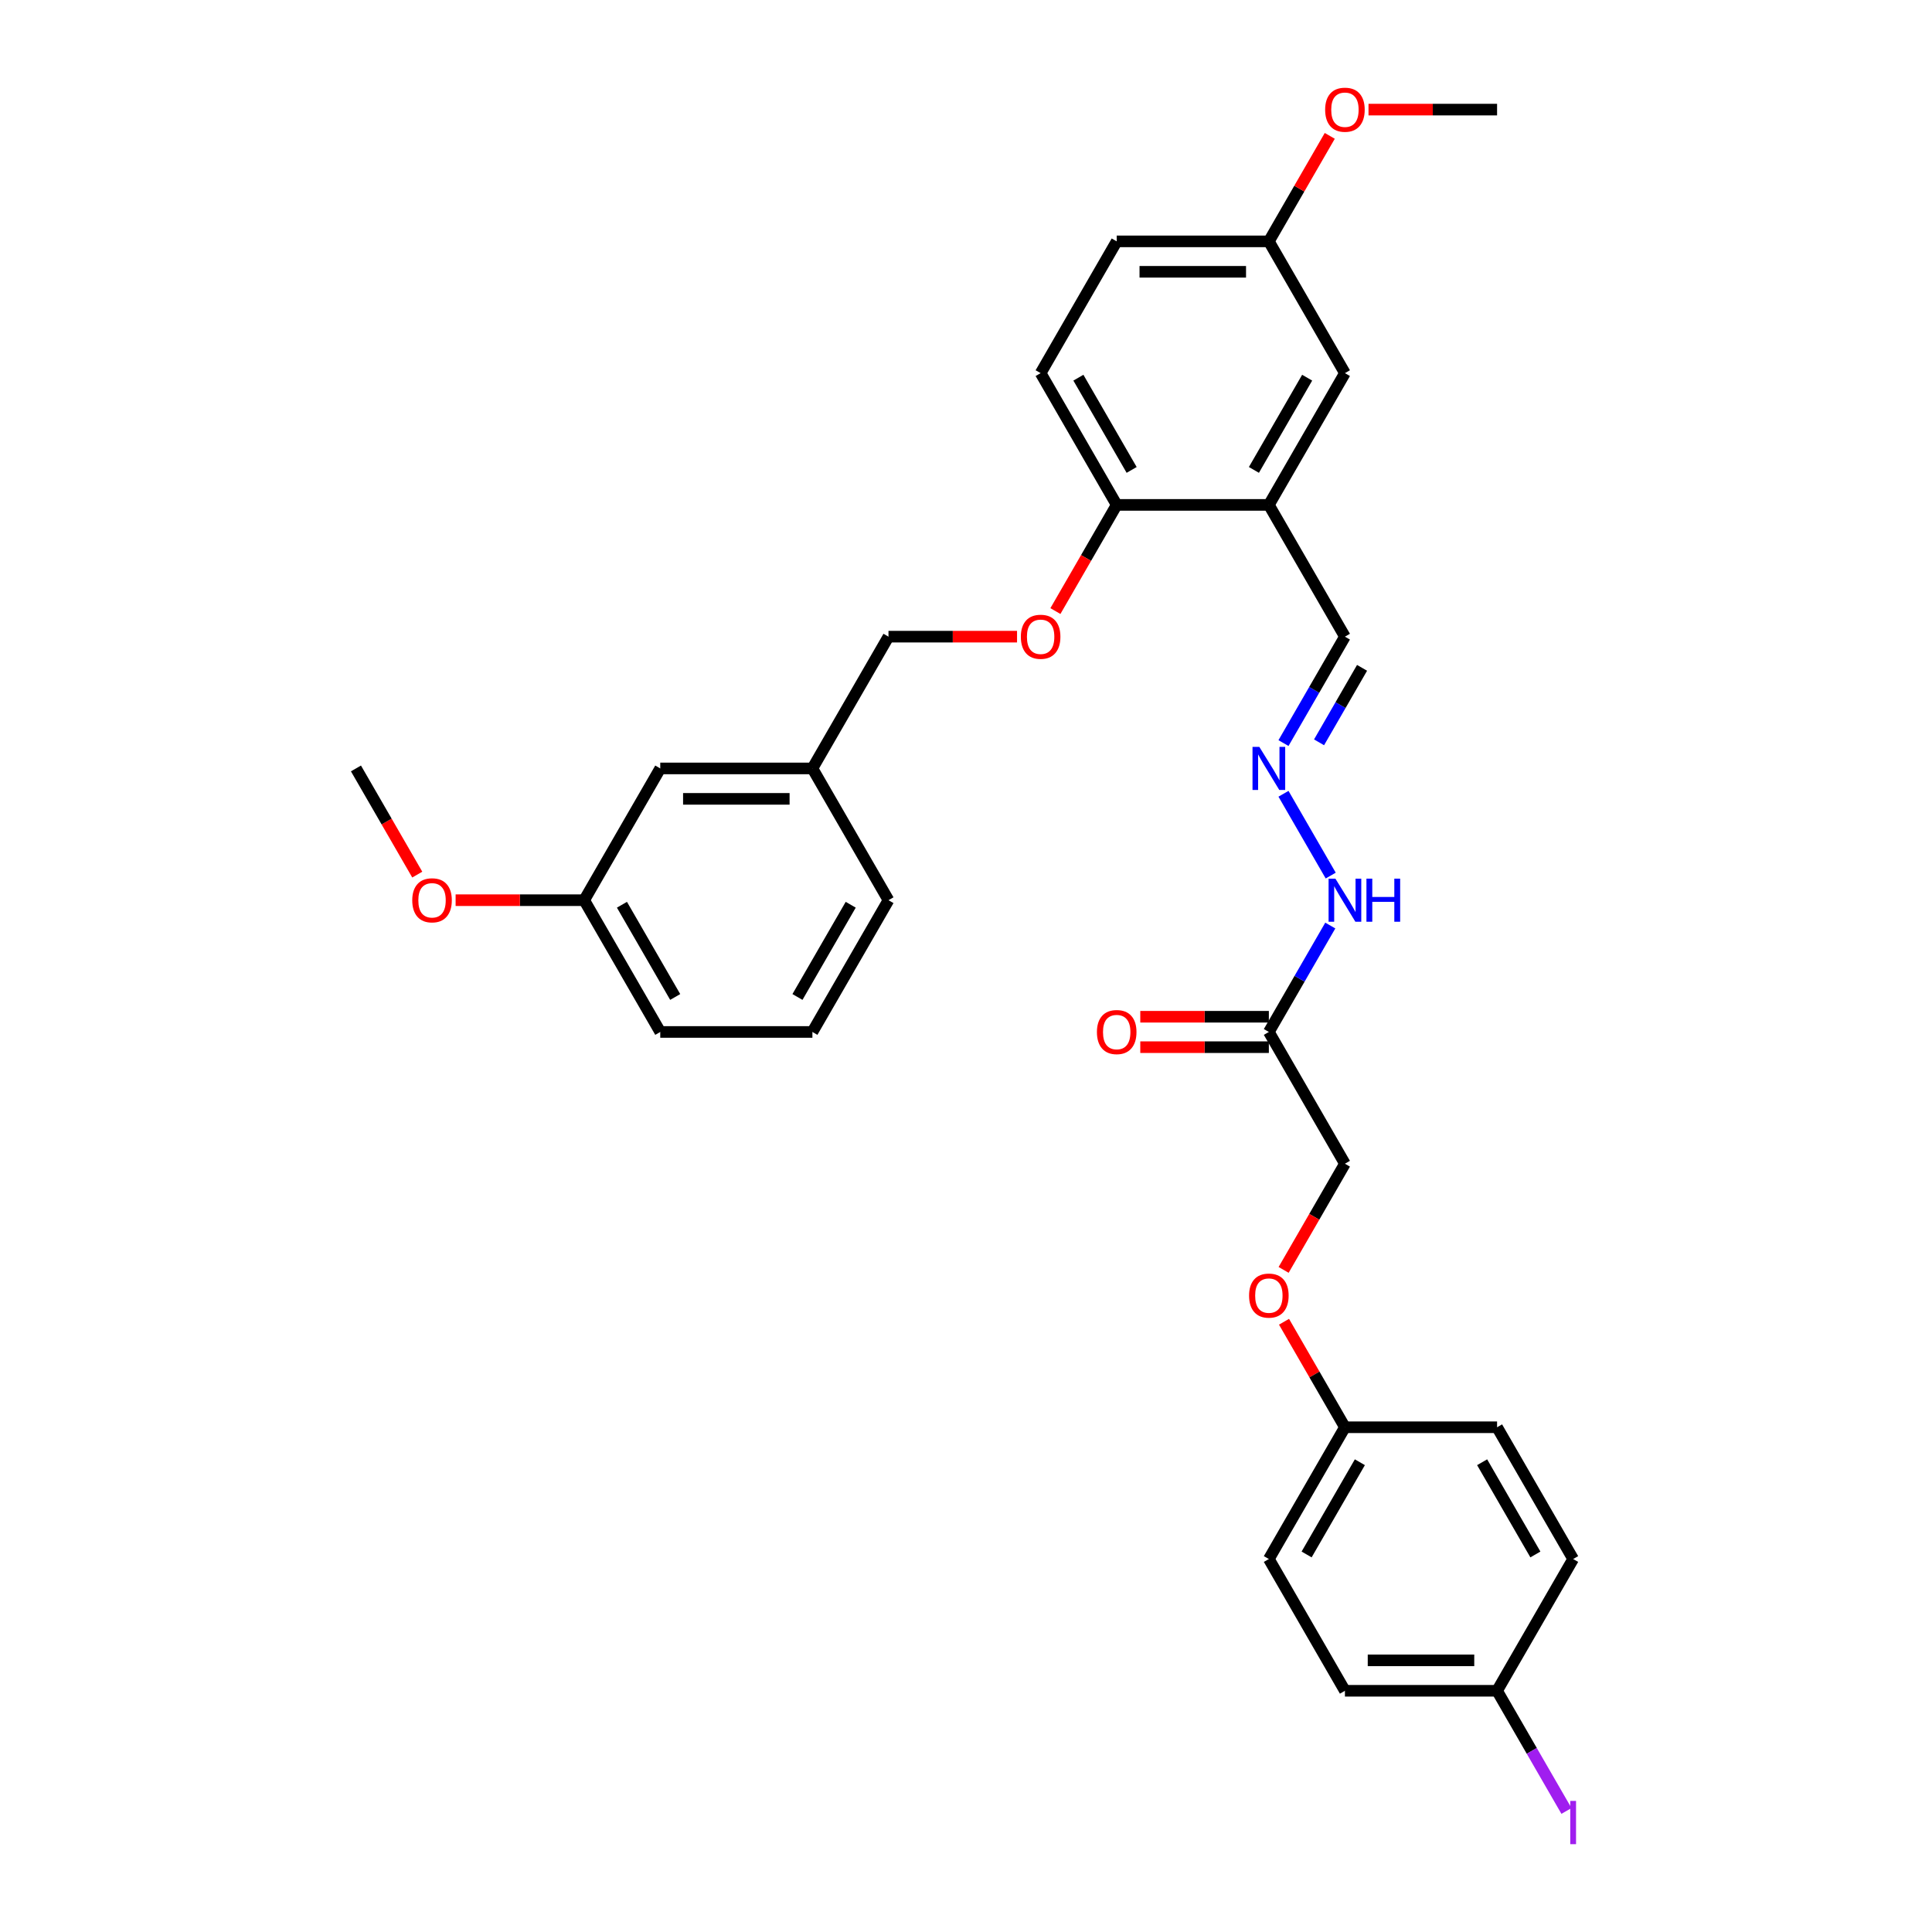 <?xml version='1.0' encoding='iso-8859-1'?>
<svg version='1.1' baseProfile='full'
              xmlns='http://www.w3.org/2000/svg'
                      xmlns:rdkit='http://www.rdkit.org/xml'
                      xmlns:xlink='http://www.w3.org/1999/xlink'
                  xml:space='preserve'
width='1000px' height='1000px' viewBox='0 0 1000 1000'>
<!-- END OF HEADER -->
<rect style='opacity:1.0;fill:#FFFFFF;stroke:none' width='1000' height='1000' x='0' y='0'> </rect>
<path class='bond-2' d='M 656.756,261.335 L 578.004,261.335' style='fill:none;fill-rule:evenodd;stroke:#000000;stroke-width:6px;stroke-linecap:butt;stroke-linejoin:miter;stroke-opacity:1' />
<path class='bond-4' d='M 656.756,261.335 L 696.132,193.134' style='fill:none;fill-rule:evenodd;stroke:#000000;stroke-width:6px;stroke-linecap:butt;stroke-linejoin:miter;stroke-opacity:1' />
<path class='bond-4' d='M 649.022,243.23 L 676.585,195.489' style='fill:none;fill-rule:evenodd;stroke:#000000;stroke-width:6px;stroke-linecap:butt;stroke-linejoin:miter;stroke-opacity:1' />
<path class='bond-7' d='M 656.756,261.335 L 696.132,329.536' style='fill:none;fill-rule:evenodd;stroke:#000000;stroke-width:6px;stroke-linecap:butt;stroke-linejoin:miter;stroke-opacity:1' />
<path class='bond-0' d='M 656.756,534.14 L 672.656,506.599' style='fill:none;fill-rule:evenodd;stroke:#000000;stroke-width:6px;stroke-linecap:butt;stroke-linejoin:miter;stroke-opacity:1' />
<path class='bond-0' d='M 672.656,506.599 L 688.557,479.059' style='fill:none;fill-rule:evenodd;stroke:#0000FF;stroke-width:6px;stroke-linecap:butt;stroke-linejoin:miter;stroke-opacity:1' />
<path class='bond-6' d='M 656.756,526.265 L 623.483,526.265' style='fill:none;fill-rule:evenodd;stroke:#000000;stroke-width:6px;stroke-linecap:butt;stroke-linejoin:miter;stroke-opacity:1' />
<path class='bond-6' d='M 623.483,526.265 L 590.21,526.265' style='fill:none;fill-rule:evenodd;stroke:#FF0000;stroke-width:6px;stroke-linecap:butt;stroke-linejoin:miter;stroke-opacity:1' />
<path class='bond-6' d='M 656.756,542.015 L 623.483,542.015' style='fill:none;fill-rule:evenodd;stroke:#000000;stroke-width:6px;stroke-linecap:butt;stroke-linejoin:miter;stroke-opacity:1' />
<path class='bond-6' d='M 623.483,542.015 L 590.21,542.015' style='fill:none;fill-rule:evenodd;stroke:#FF0000;stroke-width:6px;stroke-linecap:butt;stroke-linejoin:miter;stroke-opacity:1' />
<path class='bond-9' d='M 656.756,534.14 L 696.132,602.341' style='fill:none;fill-rule:evenodd;stroke:#000000;stroke-width:6px;stroke-linecap:butt;stroke-linejoin:miter;stroke-opacity:1' />
<path class='bond-1' d='M 664.331,384.618 L 680.231,357.077' style='fill:none;fill-rule:evenodd;stroke:#0000FF;stroke-width:6px;stroke-linecap:butt;stroke-linejoin:miter;stroke-opacity:1' />
<path class='bond-1' d='M 680.231,357.077 L 696.132,329.536' style='fill:none;fill-rule:evenodd;stroke:#000000;stroke-width:6px;stroke-linecap:butt;stroke-linejoin:miter;stroke-opacity:1' />
<path class='bond-1' d='M 682.741,384.231 L 693.871,364.952' style='fill:none;fill-rule:evenodd;stroke:#0000FF;stroke-width:6px;stroke-linecap:butt;stroke-linejoin:miter;stroke-opacity:1' />
<path class='bond-1' d='M 693.871,364.952 L 705.002,345.674' style='fill:none;fill-rule:evenodd;stroke:#000000;stroke-width:6px;stroke-linecap:butt;stroke-linejoin:miter;stroke-opacity:1' />
<path class='bond-3' d='M 664.331,410.858 L 688.775,453.197' style='fill:none;fill-rule:evenodd;stroke:#0000FF;stroke-width:6px;stroke-linecap:butt;stroke-linejoin:miter;stroke-opacity:1' />
<path class='bond-5' d='M 578.004,261.335 L 562.14,288.813' style='fill:none;fill-rule:evenodd;stroke:#000000;stroke-width:6px;stroke-linecap:butt;stroke-linejoin:miter;stroke-opacity:1' />
<path class='bond-5' d='M 562.14,288.813 L 546.275,316.29' style='fill:none;fill-rule:evenodd;stroke:#FF0000;stroke-width:6px;stroke-linecap:butt;stroke-linejoin:miter;stroke-opacity:1' />
<path class='bond-8' d='M 578.004,261.335 L 538.628,193.134' style='fill:none;fill-rule:evenodd;stroke:#000000;stroke-width:6px;stroke-linecap:butt;stroke-linejoin:miter;stroke-opacity:1' />
<path class='bond-8' d='M 585.738,243.23 L 558.174,195.489' style='fill:none;fill-rule:evenodd;stroke:#000000;stroke-width:6px;stroke-linecap:butt;stroke-linejoin:miter;stroke-opacity:1' />
<path class='bond-11' d='M 696.132,193.134 L 656.756,124.933' style='fill:none;fill-rule:evenodd;stroke:#000000;stroke-width:6px;stroke-linecap:butt;stroke-linejoin:miter;stroke-opacity:1' />
<path class='bond-13' d='M 526.421,329.536 L 493.149,329.536' style='fill:none;fill-rule:evenodd;stroke:#FF0000;stroke-width:6px;stroke-linecap:butt;stroke-linejoin:miter;stroke-opacity:1' />
<path class='bond-13' d='M 493.149,329.536 L 459.876,329.536' style='fill:none;fill-rule:evenodd;stroke:#000000;stroke-width:6px;stroke-linecap:butt;stroke-linejoin:miter;stroke-opacity:1' />
<path class='bond-31' d='M 538.628,193.134 L 578.004,124.933' style='fill:none;fill-rule:evenodd;stroke:#000000;stroke-width:6px;stroke-linecap:butt;stroke-linejoin:miter;stroke-opacity:1' />
<path class='bond-10' d='M 696.132,602.341 L 680.267,629.819' style='fill:none;fill-rule:evenodd;stroke:#000000;stroke-width:6px;stroke-linecap:butt;stroke-linejoin:miter;stroke-opacity:1' />
<path class='bond-10' d='M 680.267,629.819 L 664.403,657.296' style='fill:none;fill-rule:evenodd;stroke:#FF0000;stroke-width:6px;stroke-linecap:butt;stroke-linejoin:miter;stroke-opacity:1' />
<path class='bond-12' d='M 664.603,684.135 L 680.368,711.439' style='fill:none;fill-rule:evenodd;stroke:#FF0000;stroke-width:6px;stroke-linecap:butt;stroke-linejoin:miter;stroke-opacity:1' />
<path class='bond-12' d='M 680.368,711.439 L 696.132,738.743' style='fill:none;fill-rule:evenodd;stroke:#000000;stroke-width:6px;stroke-linecap:butt;stroke-linejoin:miter;stroke-opacity:1' />
<path class='bond-17' d='M 656.756,124.933 L 578.004,124.933' style='fill:none;fill-rule:evenodd;stroke:#000000;stroke-width:6px;stroke-linecap:butt;stroke-linejoin:miter;stroke-opacity:1' />
<path class='bond-17' d='M 644.943,140.683 L 589.817,140.683' style='fill:none;fill-rule:evenodd;stroke:#000000;stroke-width:6px;stroke-linecap:butt;stroke-linejoin:miter;stroke-opacity:1' />
<path class='bond-24' d='M 656.756,124.933 L 672.52,97.629' style='fill:none;fill-rule:evenodd;stroke:#000000;stroke-width:6px;stroke-linecap:butt;stroke-linejoin:miter;stroke-opacity:1' />
<path class='bond-24' d='M 672.52,97.629 L 688.284,70.324' style='fill:none;fill-rule:evenodd;stroke:#FF0000;stroke-width:6px;stroke-linecap:butt;stroke-linejoin:miter;stroke-opacity:1' />
<path class='bond-20' d='M 696.132,738.743 L 774.884,738.743' style='fill:none;fill-rule:evenodd;stroke:#000000;stroke-width:6px;stroke-linecap:butt;stroke-linejoin:miter;stroke-opacity:1' />
<path class='bond-21' d='M 696.132,738.743 L 656.756,806.945' style='fill:none;fill-rule:evenodd;stroke:#000000;stroke-width:6px;stroke-linecap:butt;stroke-linejoin:miter;stroke-opacity:1' />
<path class='bond-21' d='M 703.865,756.849 L 676.302,804.59' style='fill:none;fill-rule:evenodd;stroke:#000000;stroke-width:6px;stroke-linecap:butt;stroke-linejoin:miter;stroke-opacity:1' />
<path class='bond-16' d='M 459.876,329.536 L 420.5,397.738' style='fill:none;fill-rule:evenodd;stroke:#000000;stroke-width:6px;stroke-linecap:butt;stroke-linejoin:miter;stroke-opacity:1' />
<path class='bond-14' d='M 774.884,875.146 L 696.132,875.146' style='fill:none;fill-rule:evenodd;stroke:#000000;stroke-width:6px;stroke-linecap:butt;stroke-linejoin:miter;stroke-opacity:1' />
<path class='bond-14' d='M 763.071,859.395 L 707.944,859.395' style='fill:none;fill-rule:evenodd;stroke:#000000;stroke-width:6px;stroke-linecap:butt;stroke-linejoin:miter;stroke-opacity:1' />
<path class='bond-19' d='M 774.884,875.146 L 792.839,906.245' style='fill:none;fill-rule:evenodd;stroke:#000000;stroke-width:6px;stroke-linecap:butt;stroke-linejoin:miter;stroke-opacity:1' />
<path class='bond-19' d='M 792.839,906.245 L 810.794,937.345' style='fill:none;fill-rule:evenodd;stroke:#A01EEF;stroke-width:6px;stroke-linecap:butt;stroke-linejoin:miter;stroke-opacity:1' />
<path class='bond-33' d='M 774.884,875.146 L 814.26,806.945' style='fill:none;fill-rule:evenodd;stroke:#000000;stroke-width:6px;stroke-linecap:butt;stroke-linejoin:miter;stroke-opacity:1' />
<path class='bond-15' d='M 341.748,397.738 L 420.5,397.738' style='fill:none;fill-rule:evenodd;stroke:#000000;stroke-width:6px;stroke-linecap:butt;stroke-linejoin:miter;stroke-opacity:1' />
<path class='bond-15' d='M 353.561,413.488 L 408.687,413.488' style='fill:none;fill-rule:evenodd;stroke:#000000;stroke-width:6px;stroke-linecap:butt;stroke-linejoin:miter;stroke-opacity:1' />
<path class='bond-18' d='M 341.748,397.738 L 302.372,465.939' style='fill:none;fill-rule:evenodd;stroke:#000000;stroke-width:6px;stroke-linecap:butt;stroke-linejoin:miter;stroke-opacity:1' />
<path class='bond-27' d='M 420.5,397.738 L 459.876,465.939' style='fill:none;fill-rule:evenodd;stroke:#000000;stroke-width:6px;stroke-linecap:butt;stroke-linejoin:miter;stroke-opacity:1' />
<path class='bond-25' d='M 302.372,465.939 L 269.099,465.939' style='fill:none;fill-rule:evenodd;stroke:#000000;stroke-width:6px;stroke-linecap:butt;stroke-linejoin:miter;stroke-opacity:1' />
<path class='bond-25' d='M 269.099,465.939 L 235.827,465.939' style='fill:none;fill-rule:evenodd;stroke:#FF0000;stroke-width:6px;stroke-linecap:butt;stroke-linejoin:miter;stroke-opacity:1' />
<path class='bond-32' d='M 302.372,465.939 L 341.748,534.14' style='fill:none;fill-rule:evenodd;stroke:#000000;stroke-width:6px;stroke-linecap:butt;stroke-linejoin:miter;stroke-opacity:1' />
<path class='bond-32' d='M 321.919,468.294 L 349.482,516.035' style='fill:none;fill-rule:evenodd;stroke:#000000;stroke-width:6px;stroke-linecap:butt;stroke-linejoin:miter;stroke-opacity:1' />
<path class='bond-22' d='M 774.884,738.743 L 814.26,806.945' style='fill:none;fill-rule:evenodd;stroke:#000000;stroke-width:6px;stroke-linecap:butt;stroke-linejoin:miter;stroke-opacity:1' />
<path class='bond-22' d='M 767.15,756.849 L 794.713,804.59' style='fill:none;fill-rule:evenodd;stroke:#000000;stroke-width:6px;stroke-linecap:butt;stroke-linejoin:miter;stroke-opacity:1' />
<path class='bond-23' d='M 656.756,806.945 L 696.132,875.146' style='fill:none;fill-rule:evenodd;stroke:#000000;stroke-width:6px;stroke-linecap:butt;stroke-linejoin:miter;stroke-opacity:1' />
<path class='bond-29' d='M 708.338,56.732 L 741.611,56.732' style='fill:none;fill-rule:evenodd;stroke:#FF0000;stroke-width:6px;stroke-linecap:butt;stroke-linejoin:miter;stroke-opacity:1' />
<path class='bond-29' d='M 741.611,56.732 L 774.884,56.732' style='fill:none;fill-rule:evenodd;stroke:#000000;stroke-width:6px;stroke-linecap:butt;stroke-linejoin:miter;stroke-opacity:1' />
<path class='bond-30' d='M 215.973,452.693 L 200.108,425.215' style='fill:none;fill-rule:evenodd;stroke:#FF0000;stroke-width:6px;stroke-linecap:butt;stroke-linejoin:miter;stroke-opacity:1' />
<path class='bond-30' d='M 200.108,425.215 L 184.244,397.738' style='fill:none;fill-rule:evenodd;stroke:#000000;stroke-width:6px;stroke-linecap:butt;stroke-linejoin:miter;stroke-opacity:1' />
<path class='bond-26' d='M 420.5,534.14 L 459.876,465.939' style='fill:none;fill-rule:evenodd;stroke:#000000;stroke-width:6px;stroke-linecap:butt;stroke-linejoin:miter;stroke-opacity:1' />
<path class='bond-26' d='M 412.766,516.035 L 440.329,468.294' style='fill:none;fill-rule:evenodd;stroke:#000000;stroke-width:6px;stroke-linecap:butt;stroke-linejoin:miter;stroke-opacity:1' />
<path class='bond-28' d='M 420.5,534.14 L 341.748,534.14' style='fill:none;fill-rule:evenodd;stroke:#000000;stroke-width:6px;stroke-linecap:butt;stroke-linejoin:miter;stroke-opacity:1' />
<path  class='atom-2' d='M 651.826 386.586
L 659.134 398.399
Q 659.859 399.565, 661.024 401.675
Q 662.19 403.786, 662.253 403.912
L 662.253 386.586
L 665.214 386.586
L 665.214 408.889
L 662.158 408.889
L 654.314 395.974
Q 653.401 394.462, 652.424 392.729
Q 651.479 390.996, 651.196 390.461
L 651.196 408.889
L 648.298 408.889
L 648.298 386.586
L 651.826 386.586
' fill='#0000FF'/>
<path  class='atom-4' d='M 691.202 454.788
L 698.51 466.6
Q 699.234 467.766, 700.4 469.876
Q 701.566 471.987, 701.629 472.113
L 701.629 454.788
L 704.59 454.788
L 704.59 477.09
L 701.534 477.09
L 693.69 464.175
Q 692.777 462.663, 691.8 460.93
Q 690.855 459.198, 690.572 458.662
L 690.572 477.09
L 687.674 477.09
L 687.674 454.788
L 691.202 454.788
' fill='#0000FF'/>
<path  class='atom-4' d='M 707.267 454.788
L 710.291 454.788
L 710.291 464.269
L 721.695 464.269
L 721.695 454.788
L 724.719 454.788
L 724.719 477.09
L 721.695 477.09
L 721.695 466.789
L 710.291 466.789
L 710.291 477.09
L 707.267 477.09
L 707.267 454.788
' fill='#0000FF'/>
<path  class='atom-6' d='M 528.39 329.599
Q 528.39 324.244, 531.036 321.252
Q 533.682 318.259, 538.628 318.259
Q 543.573 318.259, 546.22 321.252
Q 548.866 324.244, 548.866 329.599
Q 548.866 335.018, 546.188 338.105
Q 543.51 341.16, 538.628 341.16
Q 533.714 341.16, 531.036 338.105
Q 528.39 335.049, 528.39 329.599
M 538.628 338.64
Q 542.03 338.64, 543.857 336.372
Q 545.715 334.073, 545.715 329.599
Q 545.715 325.221, 543.857 323.016
Q 542.03 320.779, 538.628 320.779
Q 535.226 320.779, 533.367 322.984
Q 531.54 325.189, 531.54 329.599
Q 531.54 334.104, 533.367 336.372
Q 535.226 338.64, 538.628 338.64
' fill='#FF0000'/>
<path  class='atom-7' d='M 567.766 534.203
Q 567.766 528.848, 570.412 525.855
Q 573.058 522.863, 578.004 522.863
Q 582.949 522.863, 585.595 525.855
Q 588.242 528.848, 588.242 534.203
Q 588.242 539.621, 585.564 542.708
Q 582.886 545.764, 578.004 545.764
Q 573.09 545.764, 570.412 542.708
Q 567.766 539.653, 567.766 534.203
M 578.004 543.244
Q 581.406 543.244, 583.233 540.976
Q 585.091 538.676, 585.091 534.203
Q 585.091 529.824, 583.233 527.619
Q 581.406 525.383, 578.004 525.383
Q 574.602 525.383, 572.743 527.588
Q 570.916 529.793, 570.916 534.203
Q 570.916 538.708, 572.743 540.976
Q 574.602 543.244, 578.004 543.244
' fill='#FF0000'/>
<path  class='atom-11' d='M 646.518 670.605
Q 646.518 665.25, 649.164 662.258
Q 651.81 659.265, 656.756 659.265
Q 661.701 659.265, 664.347 662.258
Q 666.993 665.25, 666.993 670.605
Q 666.993 676.023, 664.316 679.11
Q 661.638 682.166, 656.756 682.166
Q 651.842 682.166, 649.164 679.11
Q 646.518 676.055, 646.518 670.605
M 656.756 679.646
Q 660.158 679.646, 661.985 677.378
Q 663.843 675.078, 663.843 670.605
Q 663.843 666.227, 661.985 664.022
Q 660.158 661.785, 656.756 661.785
Q 653.354 661.785, 651.495 663.99
Q 649.668 666.195, 649.668 670.605
Q 649.668 675.11, 651.495 677.378
Q 653.354 679.646, 656.756 679.646
' fill='#FF0000'/>
<path  class='atom-20' d='M 812.763 932.148
L 815.756 932.148
L 815.756 954.545
L 812.763 954.545
L 812.763 932.148
' fill='#A01EEF'/>
<path  class='atom-25' d='M 685.894 56.795
Q 685.894 51.44, 688.54 48.447
Q 691.186 45.455, 696.132 45.455
Q 701.077 45.455, 703.723 48.447
Q 706.369 51.44, 706.369 56.795
Q 706.369 62.213, 703.692 65.3
Q 701.014 68.356, 696.132 68.356
Q 691.218 68.356, 688.54 65.3
Q 685.894 62.245, 685.894 56.795
M 696.132 65.835
Q 699.534 65.835, 701.361 63.568
Q 703.219 61.268, 703.219 56.795
Q 703.219 52.416, 701.361 50.211
Q 699.534 47.975, 696.132 47.975
Q 692.73 47.975, 690.871 50.18
Q 689.044 52.385, 689.044 56.795
Q 689.044 61.299, 690.871 63.568
Q 692.73 65.835, 696.132 65.835
' fill='#FF0000'/>
<path  class='atom-26' d='M 213.382 466.002
Q 213.382 460.647, 216.028 457.654
Q 218.675 454.662, 223.62 454.662
Q 228.566 454.662, 231.212 457.654
Q 233.858 460.647, 233.858 466.002
Q 233.858 471.42, 231.18 474.507
Q 228.503 477.563, 223.62 477.563
Q 218.706 477.563, 216.028 474.507
Q 213.382 471.451, 213.382 466.002
M 223.62 475.043
Q 227.022 475.043, 228.849 472.774
Q 230.708 470.475, 230.708 466.002
Q 230.708 461.623, 228.849 459.418
Q 227.022 457.182, 223.62 457.182
Q 220.218 457.182, 218.36 459.387
Q 216.532 461.592, 216.532 466.002
Q 216.532 470.506, 218.36 472.774
Q 220.218 475.043, 223.62 475.043
' fill='#FF0000'/>
</svg>

